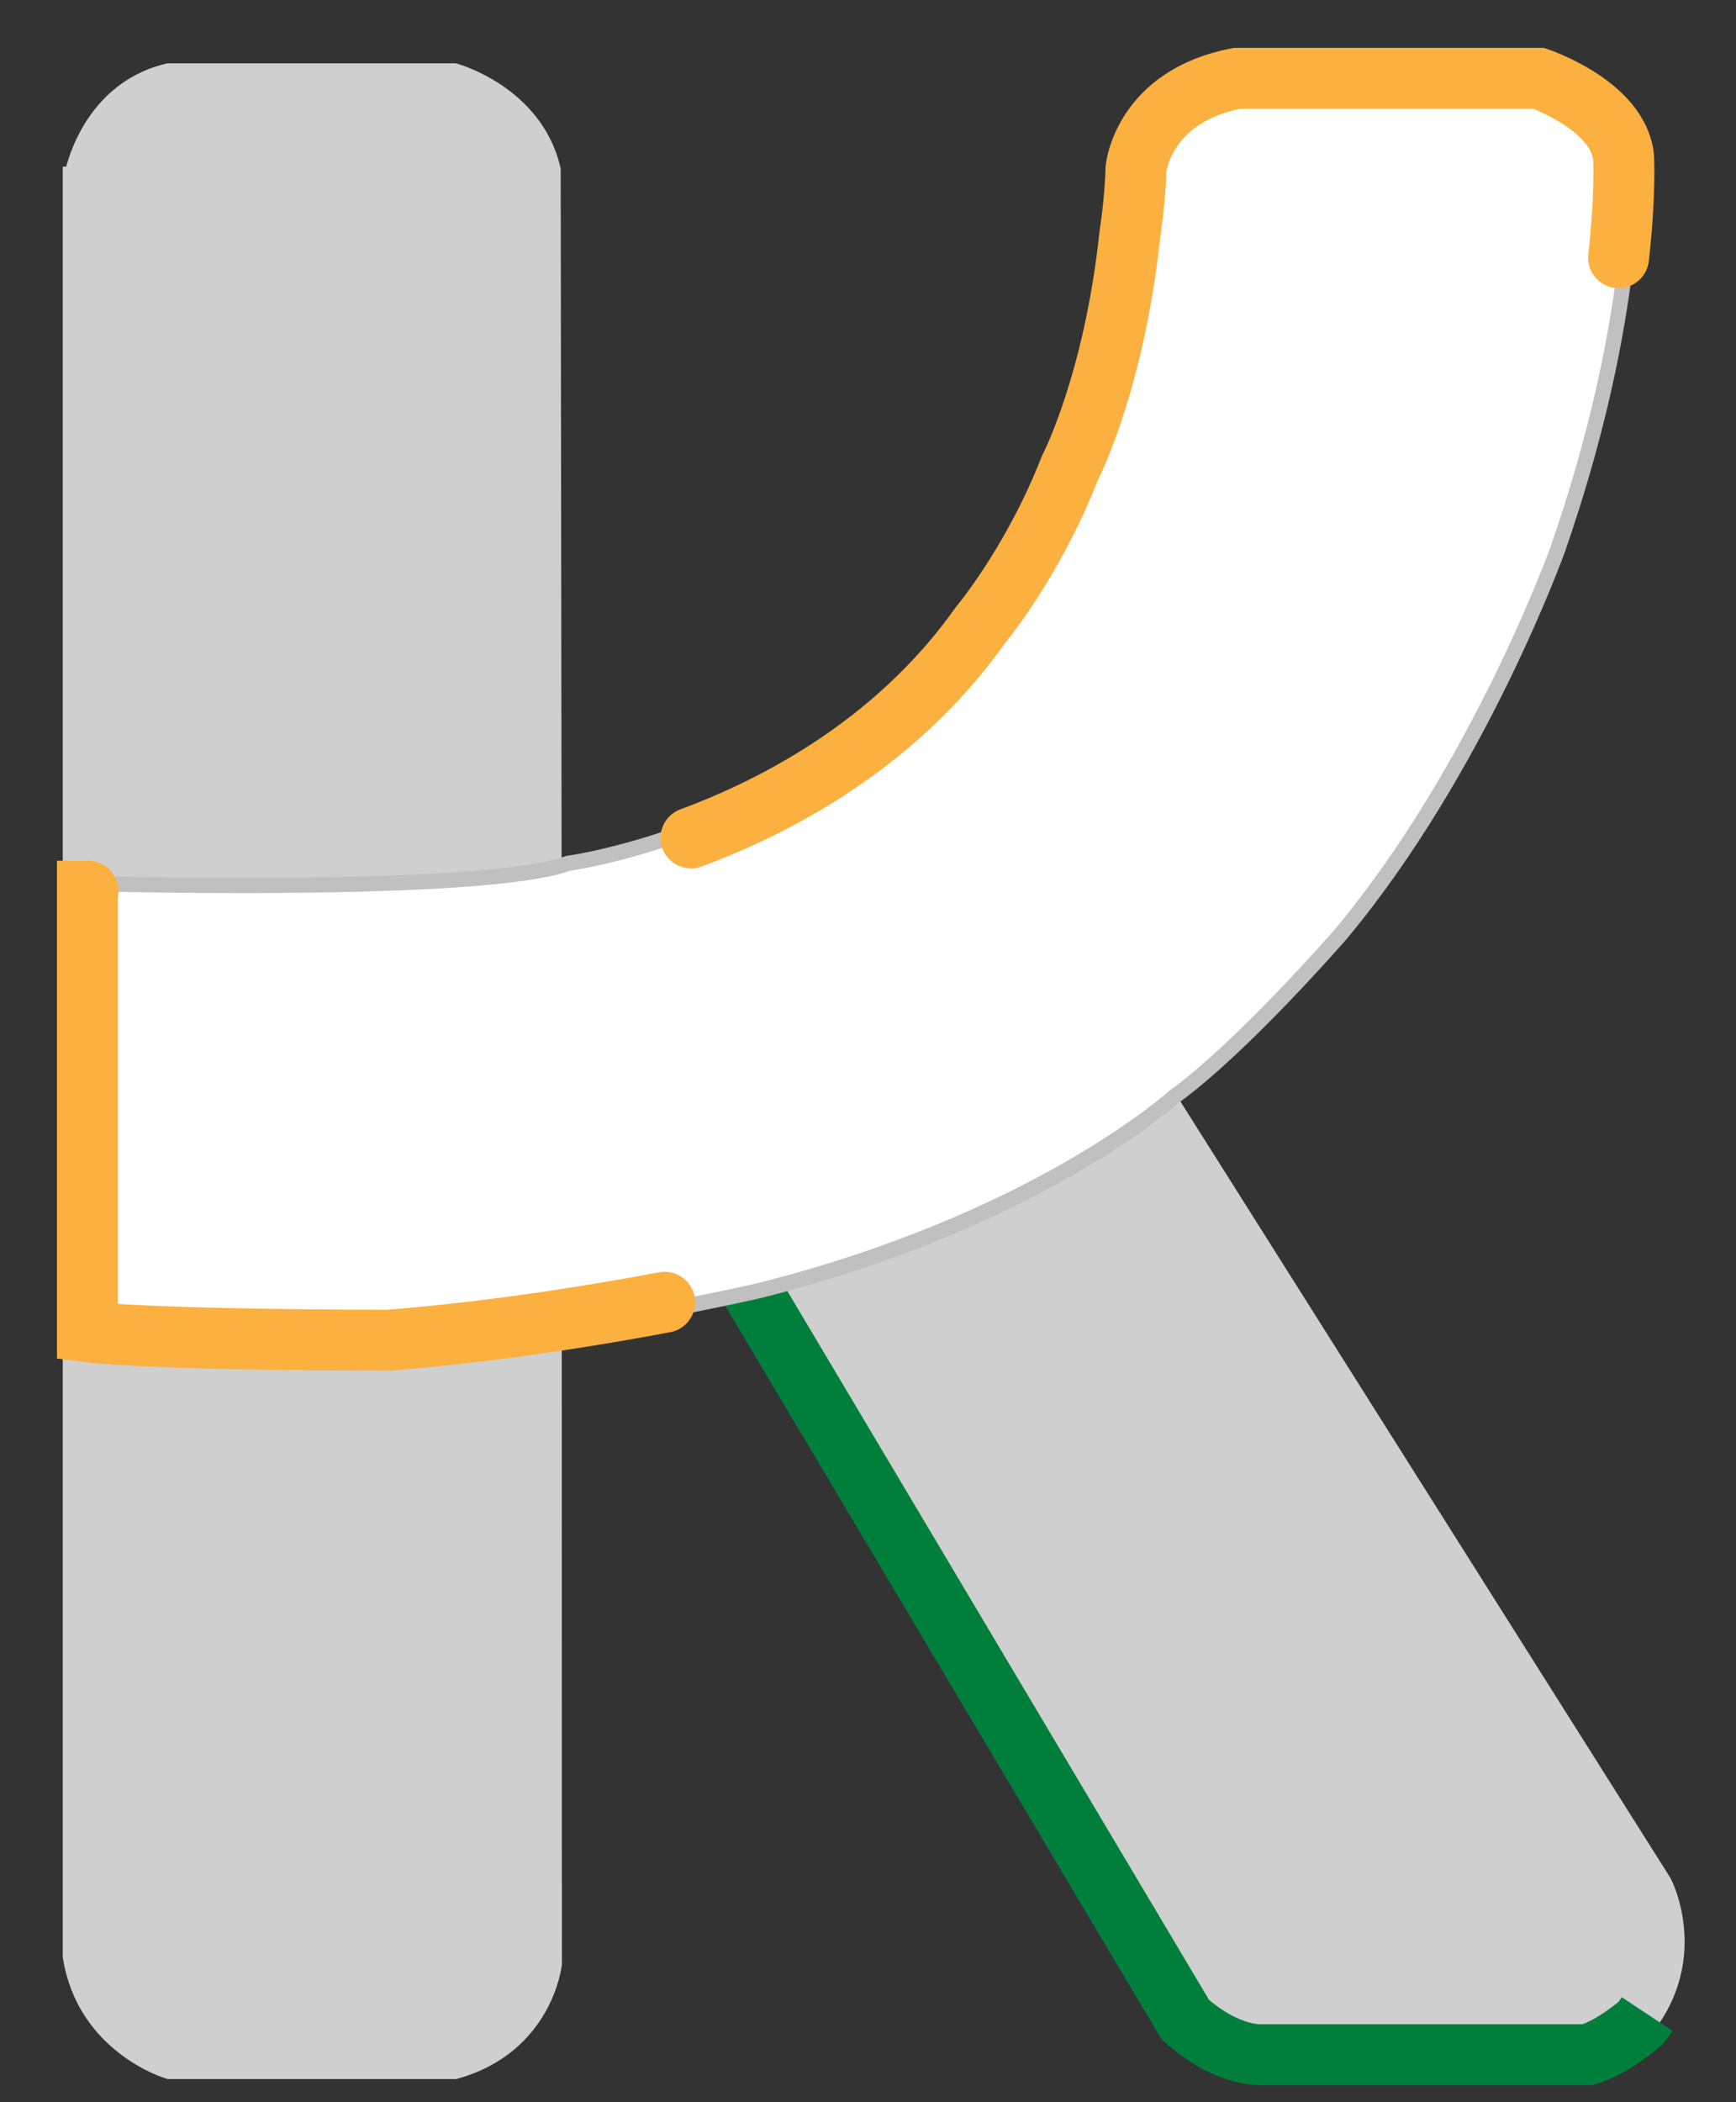 <svg xmlns="http://www.w3.org/2000/svg" xmlns:xlink="http://www.w3.org/1999/xlink" version="1.1" id="Layer_1" x="0px" y="0px" viewBox="0 0 57 69" style="enable-background:new 0 0 57 69;" xml:space="preserve">
<rect x="0" y="0" width="57" height="69" fill="#333333" stroke="none"/>
<style type="text/css">
	.st0{
        fill: #CFCFCF;
        stroke-width: 1px;
        stroke: #CFCFCF;
    }
    .st0-green{
        fill: #007f3c;
    }
    .st0a{
        fill: none;
        stroke-width: 2px;
        stroke: #007f3c;
        stroke-dasharray: 50;
        stroke-dashoffset: 150;
        animation: dash 1.5s linear infinite;
        -webkit-animation: dash 1.5s linear infinite;
        -o-animation: dash 1.5s linear infinite;
        -moz-animation: dash 1.5s linear infinite;
    }
    .st1a{
        fill: none;
        stroke: #C0C0C0;
    }
	.st1{
        fill:#FFFFFF;
        stroke: #fbb040;
        stroke-linecap: round;
        stroke-dasharray: 50;
        stroke-dashoffset: 180;
        stroke-width: 2;
        animation: dash 1.5s linear infinite;
        -webkit-animation: dash 1.5s linear infinite;
        -o-animation: dash 1.5s linear infinite;
        -moz-animation: dash 1.5s linear infinite;
    }
    @-webkit-keyframes dash {
        0% {
            stroke-dashoffset: 180;
        }
        /* 25% {
            stroke-dashoffset: 70;
        }
        50% {
            stroke-dashoffset: 140;
        }
        75% {
            stroke-dashoffset: 210;
        } */
        100% {
            stroke-dashoffset: 280;
        }
    }
</style>
    <g>
	<path class="st0" d="M2.57,5.97c0,0,0.42-2.77,2.98-3.39h9.35c0,0,2.46,0.69,3.01,3.01l0.03,23.05l0.01,35.8   c0,0-0.27,2.52-3.04,3.3H5.58c0,0-2.59-0.78-3.02-3.55V5.97z" />
</g>
    <g>
	<path class="st0" d="M24.56,42.16c0,0,7.2-1.32,13.51-6.16L54.42,61.9c0,0,1.18,2.29-0.55,4.5c0,0-0.85,0.76-1.73,1.04H41.46   c0,0-1.11,0.12-2.54-1.15L24.56,42.16z" />
        <path class="st0a" d="M24.56,42.16c0,0,7.2-1.32,13.51-6.16L54.42,61.9c0,0,1.18,2.29-0.55,4.5c0,0-0.85,0.76-1.73,1.04H41.46   c0,0-1.11,0.12-2.54-1.15L24.56,42.16z" />
</g>
    <path class="st1a" d="M2.89,29.25c0,0,12.97,0.37,15.83-0.67c0,0,8.59-1.17,13.47-8.06c0,0,1.73-2.06,2.94-5.16  c0,0,1.45-2.77,1.97-7.69c0,0,0.17-1.05,0.2-2.14c0,0,0.23-2.37,3.32-2.96h9.9c0,0,2.61,0.88,2.79,2.59c0,0,0.3,5.03-2.4,12.79  c0,0-2.56,7.13-7.07,12.54c0,0-3.22,3.71-5.47,5.33c0,0-4.43,4.02-13.51,6.3c0,0-5.96,1.39-12.12,1.87c0,0-7.7,0-9.87-0.28V29.25z" />
    <path class="st1" d="M2.89,29.25c0,0,12.97,0.37,15.83-0.67c0,0,8.59-1.17,13.47-8.06c0,0,1.73-2.06,2.94-5.16  c0,0,1.45-2.77,1.97-7.69c0,0,0.17-1.05,0.2-2.14c0,0,0.23-2.37,3.32-2.96h9.9c0,0,2.61,0.88,2.79,2.59c0,0,0.3,5.03-2.4,12.79  c0,0-2.56,7.13-7.07,12.54c0,0-3.22,3.71-5.47,5.33c0,0-4.43,4.02-13.51,6.3c0,0-5.96,1.39-12.12,1.87c0,0-7.7,0-9.87-0.28V29.25z" />
</svg>
